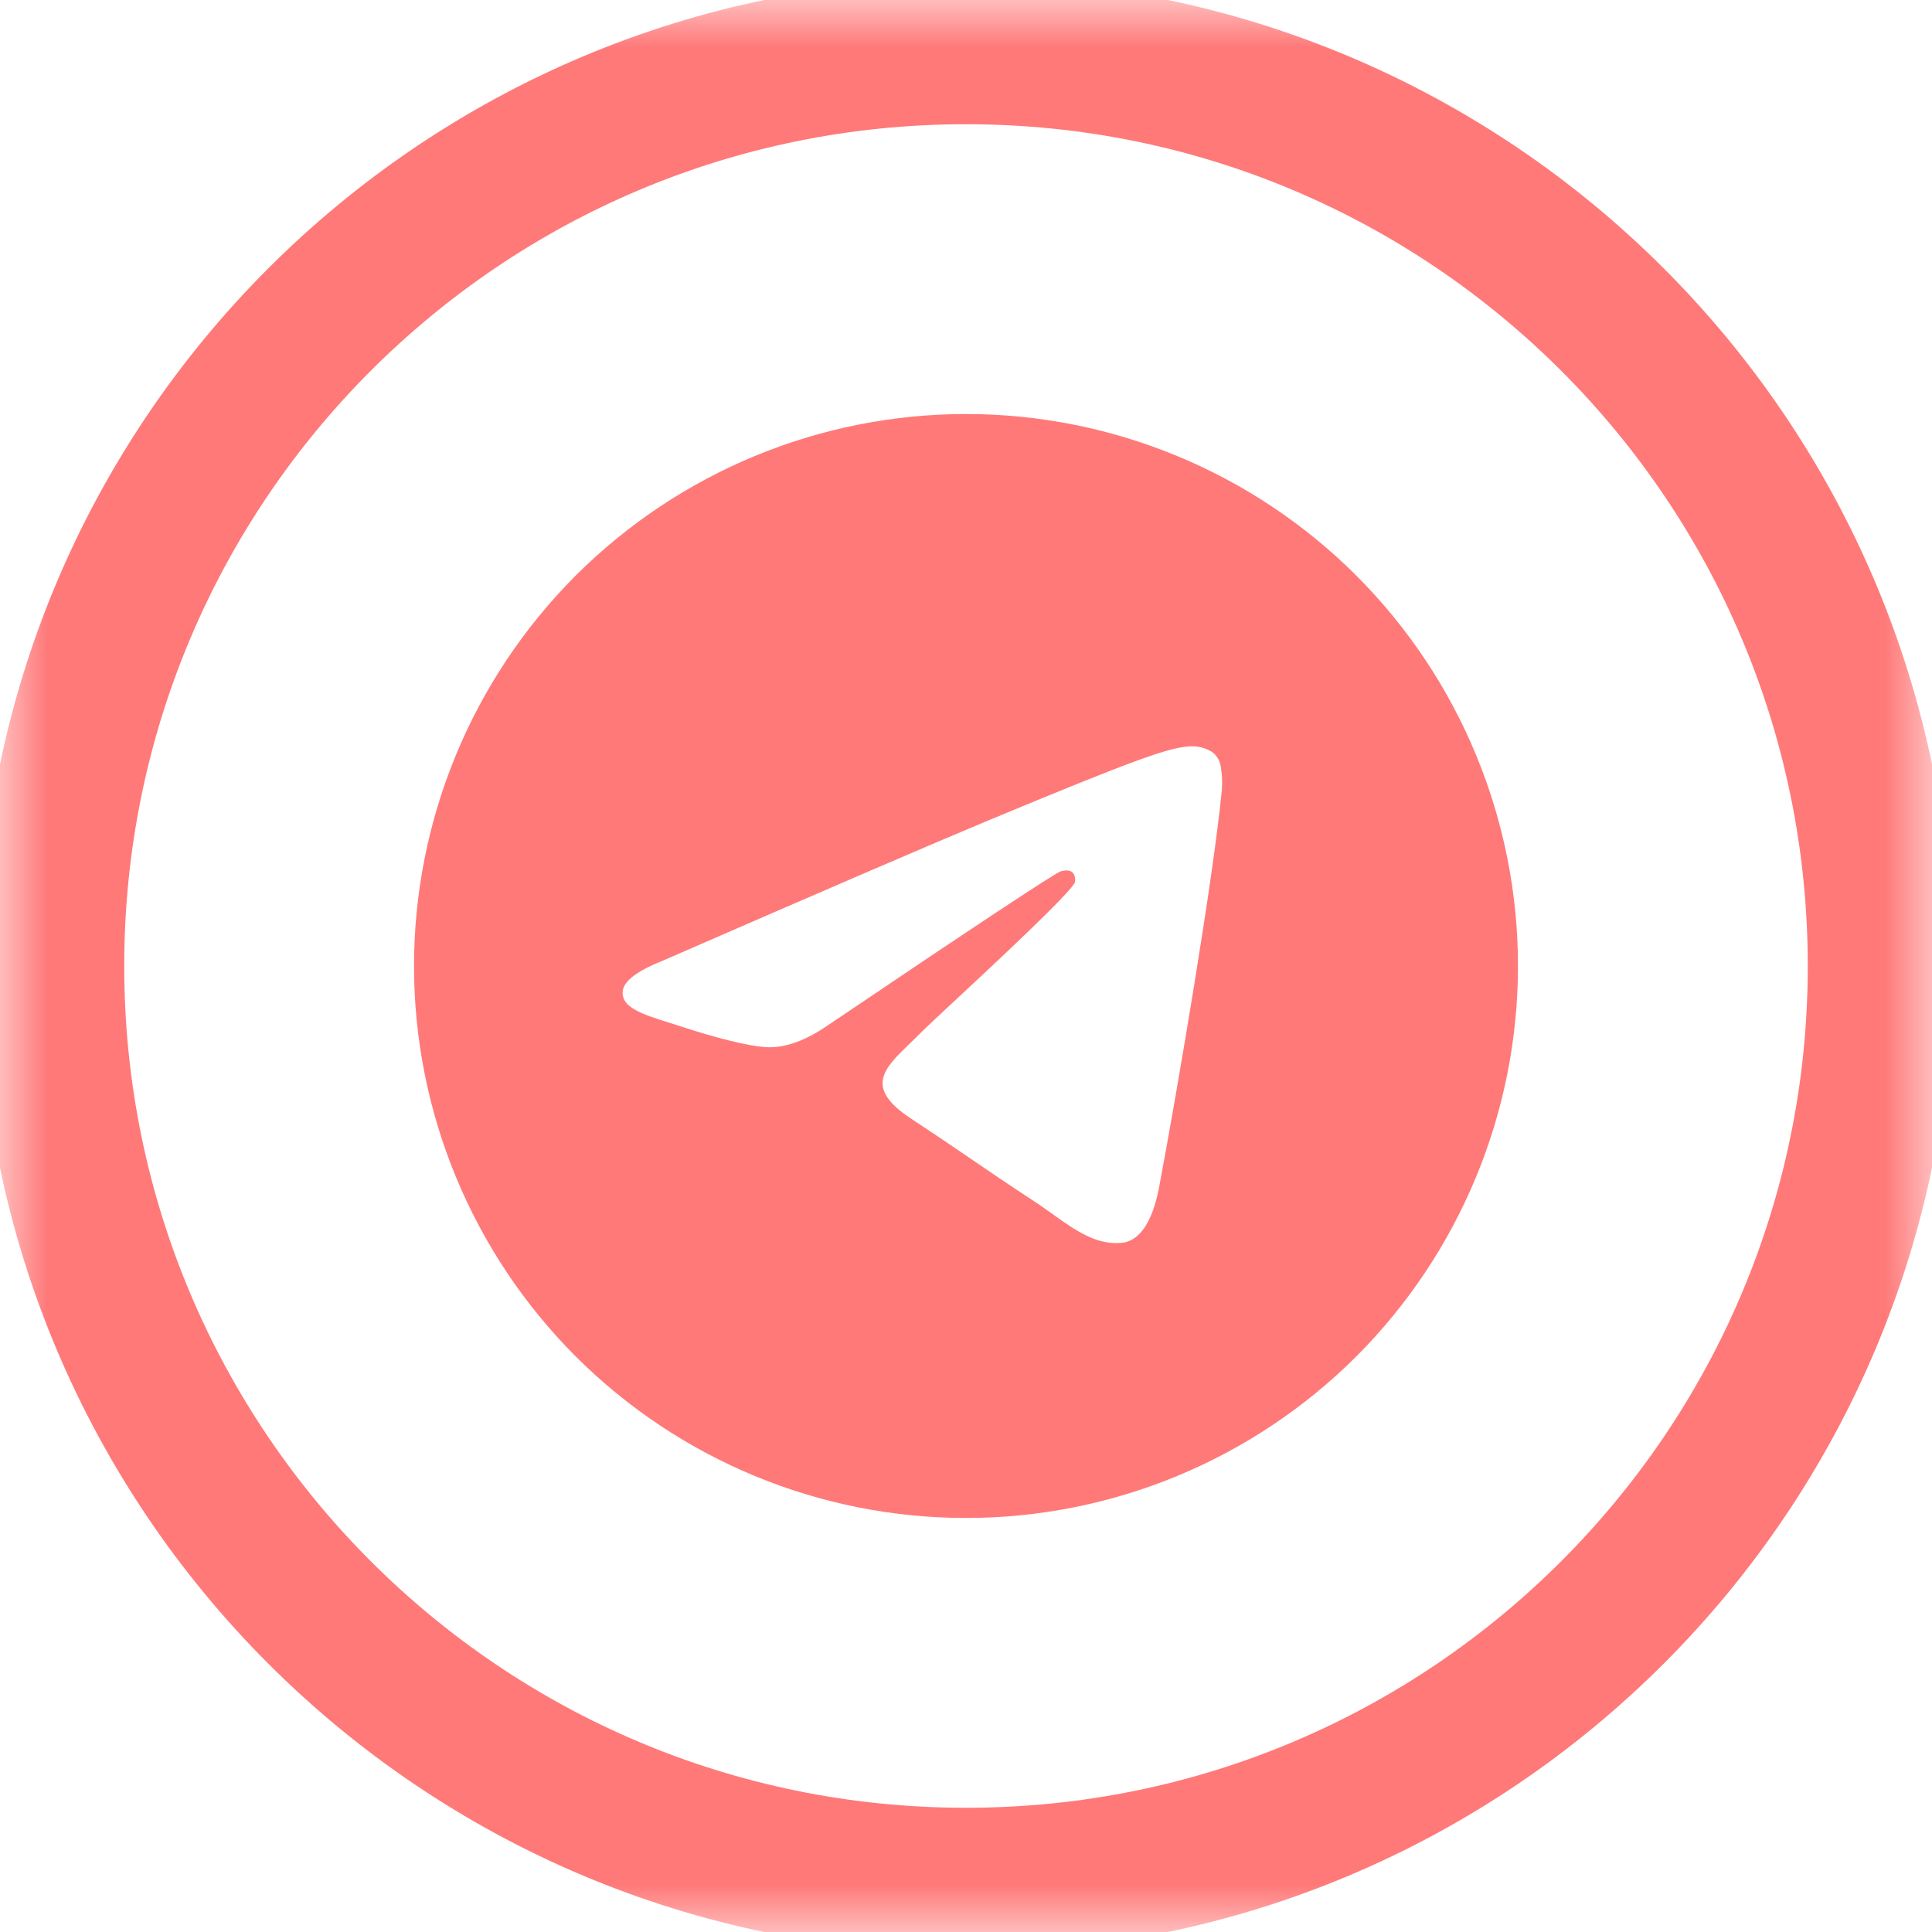 <svg width="20" height="20" viewBox="0 0 20 20" fill="none" xmlns="http://www.w3.org/2000/svg">
<g clip-path="url(#clip0_44_104)">
<mask id="mask0_44_104" style="mask-type:luminance" maskUnits="userSpaceOnUse" x="0" y="0" width="20" height="20">
<path d="M20 0H0V20H20V0Z" fill="white"/>
</mask>
<g mask="url(#mask0_44_104)">
<path d="M10 19.464C15.227 19.464 19.464 15.227 19.464 10C19.464 4.773 15.227 0.536 10 0.536C4.773 0.536 0.536 4.773 0.536 10C0.536 15.227 4.773 19.464 10 19.464Z" stroke="#FF7979" stroke-width="1.5"/>
<path d="M15.714 10C15.714 11.515 15.112 12.969 14.041 14.041C12.969 15.112 11.515 15.714 10 15.714C8.484 15.714 7.031 15.112 5.959 14.041C4.888 12.969 4.286 11.515 4.286 10C4.286 8.484 4.888 7.031 5.959 5.959C7.031 4.888 8.484 4.286 10 4.286C11.515 4.286 12.969 4.888 14.041 5.959C15.112 7.031 15.714 8.484 15.714 10ZM10.205 8.504C9.649 8.736 8.538 9.214 6.872 9.94C6.602 10.047 6.46 10.153 6.447 10.256C6.426 10.429 6.644 10.498 6.94 10.591L7.065 10.631C7.356 10.726 7.749 10.836 7.953 10.841C8.139 10.845 8.345 10.769 8.573 10.612C10.129 9.561 10.933 9.031 10.983 9.019C11.019 9.011 11.069 9.001 11.101 9.031C11.135 9.06 11.131 9.116 11.128 9.131C11.106 9.223 10.251 10.018 9.809 10.429C9.671 10.558 9.574 10.649 9.554 10.669C9.509 10.714 9.465 10.758 9.419 10.802C9.148 11.063 8.945 11.259 9.43 11.579C9.664 11.733 9.851 11.86 10.037 11.987C10.24 12.126 10.443 12.264 10.706 12.436C10.772 12.479 10.836 12.526 10.899 12.57C11.135 12.739 11.349 12.89 11.611 12.866C11.764 12.851 11.921 12.709 12.001 12.28C12.191 11.268 12.563 9.076 12.649 8.172C12.654 8.097 12.651 8.021 12.639 7.947C12.633 7.887 12.604 7.832 12.558 7.792C12.493 7.747 12.415 7.724 12.336 7.726C12.122 7.729 11.791 7.844 10.205 8.504Z" fill="#FF7979"/>
</g>
</g>
<defs>
<clipPath id="clip0_44_104">
<rect width="20" height="20" fill="white"/>
</clipPath>
</defs>
</svg>
